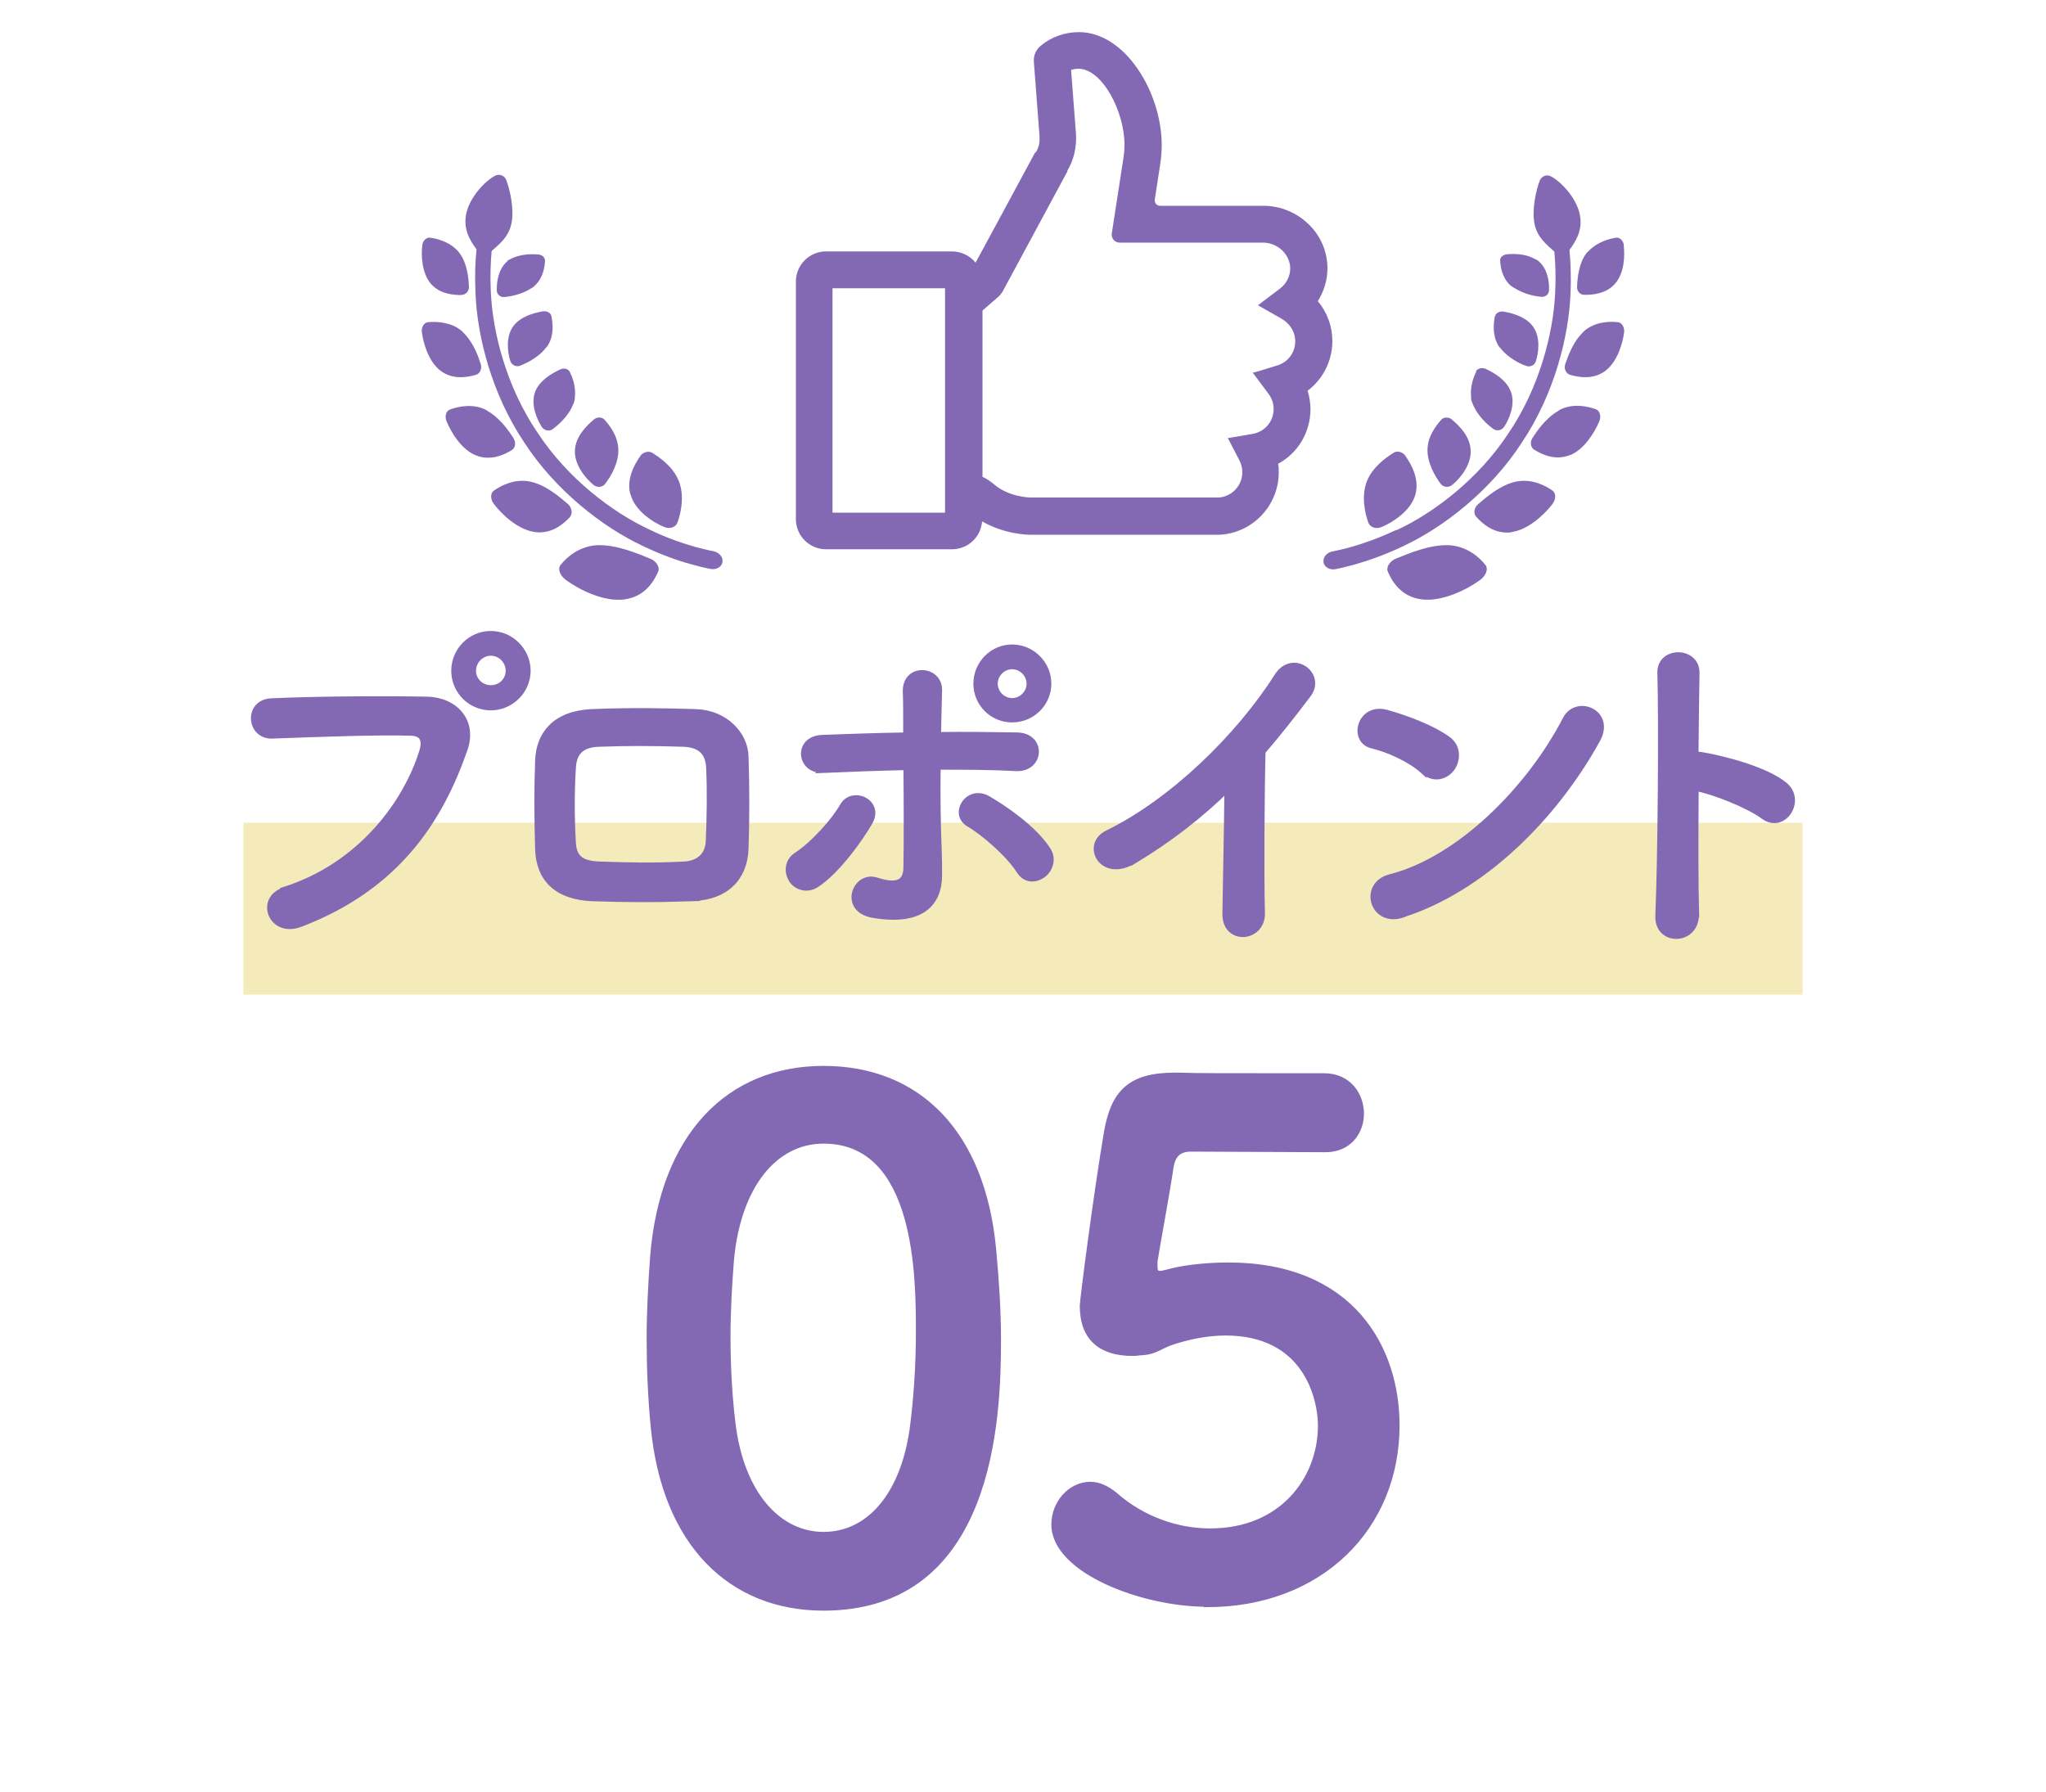 <?xml version="1.0" encoding="UTF-8"?><svg id="layer" xmlns="http://www.w3.org/2000/svg" viewBox="0 0 100 87.58"><defs><style>.cls-1{fill:none;}.cls-2{fill:#f5ebba;}.cls-3,.cls-4{fill:#8369b4;}.cls-4{stroke:#8369b4;stroke-width:.29px;}</style></defs><rect class="cls-2" x="11.9" y="40.22" width="76.2" height="8.4"/><g><path class="cls-4" d="M31.95,69.76c-.14-1.46-.2-2.89-.2-4.32,0-1.29,.07-2.62,.17-4.01,.48-5.92,3.71-9.18,8.33-9.18s7.75,3.13,8.29,8.8c.14,1.5,.24,2.99,.24,4.45,0,3.84-.31,13.09-8.53,13.09-4.52,0-7.75-3.13-8.3-8.84Zm12.65,.14c.2-1.5,.31-3.16,.31-4.79,0-2.62,0-9.35-4.66-9.35-2.38,0-4.18,2.18-4.52,5.81-.1,1.26-.17,2.52-.17,3.74,0,1.43,.07,2.86,.24,4.25,.41,3.47,2.24,5.47,4.45,5.47s3.88-1.9,4.35-5.13Z"/><path class="cls-4" d="M58.98,78.4c-3.13,0-7.45-1.63-7.45-3.88,0-1.02,.78-1.94,1.77-1.94,.37,0,.78,.17,1.19,.51,1.39,1.22,3.09,1.77,4.66,1.77,3.54,0,5.41-2.58,5.41-5.17,0-1.33-.71-4.55-4.66-4.55-.92,0-1.87,.2-2.69,.48-.48,.17-.78,.44-1.33,.48-.17,0-.34,.04-.51,.04-1.5,0-2.45-.68-2.45-2.31,0-.27,.68-5.54,1.19-8.53,.34-1.87,1.12-2.72,3.3-2.72h.24c.99,.03,1.5,.03,7.07,.03,1.19,0,1.8,.92,1.8,1.84,0,.85-.58,1.73-1.73,1.73-.95,0-5.54-.03-6.56-.03-.65,0-.92,.31-1.02,.92-.17,1.19-.68,3.91-.78,4.59v.24c0,.27,.07,.37,.27,.37,.17,0,.44-.1,.78-.17,.61-.13,1.53-.24,2.55-.24,6.08,0,8.23,4.11,8.23,7.82,0,4.96-3.71,8.74-9.28,8.74Z"/></g><rect class="cls-1" width="100" height="80"/><g><path class="cls-4" d="M13.89,43.5c3.76-1.19,5.98-4.28,6.75-6.78,.14-.46,.08-.88-.54-.9-1.67-.05-4.35,.05-6.8,.14-1.12,.03-1.24-1.63-.03-1.68,2.24-.1,5.42-.12,7.58-.08,1.38,.02,2.35,1.05,1.85,2.45-1.19,3.4-3.26,6.7-8.02,8.52-1.44,.54-2.07-1.24-.78-1.65Zm10.1-8.92c-.99,0-1.79-.8-1.79-1.79s.8-1.8,1.79-1.8,1.8,.82,1.8,1.8-.82,1.79-1.8,1.79Zm0-2.67c-.48,0-.87,.41-.87,.88s.39,.85,.87,.85,.87-.37,.87-.85-.39-.88-.87-.88Z"/><path class="cls-4" d="M33.88,43.91c-2.11,.07-3.28,.05-4.93,0-1.73-.07-2.6-.95-2.65-2.38-.05-1.68-.05-2.91,0-4.37,.05-1.26,.82-2.26,2.6-2.35,1.9-.08,3.48-.05,5.13,0,1.41,.05,2.38,1.09,2.41,2.16,.05,1.55,.05,3.06,0,4.52-.05,1.43-.97,2.36-2.57,2.41Zm.78-6.36c-.03-.73-.39-1.16-1.26-1.19-1.46-.05-2.8-.05-4.13,0-.95,.03-1.24,.51-1.27,1.21-.07,1.11-.07,2.43,0,3.59,.03,.75,.37,1.07,1.31,1.1,1.55,.05,2.57,.08,4.11,0,.71-.03,1.19-.42,1.22-1.14,.05-1.12,.07-2.43,.02-3.57Z"/><path class="cls-4" d="M38.71,43.02c-.24-.34-.25-.9,.22-1.21,.82-.53,1.84-1.67,2.26-2.41,.48-.83,1.89-.19,1.31,.8-.42,.73-1.53,2.33-2.58,3.03-.46,.31-.97,.14-1.21-.2Zm1.5-5.39c-1.14,.05-1.29-1.51-.03-1.56,1.34-.05,2.74-.1,4.11-.12,0-.9,0-1.67-.02-2.14-.03-1.26,1.65-1.14,1.63-.07-.02,.53-.03,1.31-.05,2.19,1.31-.02,2.6,0,3.86,.02,1.29,.02,1.19,1.67-.07,1.6-1.26-.07-2.53-.07-3.81-.07-.02,1.38,0,2.84,.05,4.01,.02,.54,.02,.82,.02,1.29,0,1.34-.82,2.36-3.25,1.94-1.51-.27-.85-2.02,.19-1.68,.7,.22,1.44,.32,1.46-.61,.02-1.21,.02-3.14,0-4.93-1.36,.03-2.74,.08-4.1,.14Zm9.62,4.95c-.53-.83-1.73-1.87-2.48-2.31-.83-.49-.02-1.79,.95-1.21,.73,.42,2.24,1.43,2.92,2.5,.29,.46,.07,.99-.27,1.22s-.82,.27-1.12-.2Zm-.36-7.41c-.97,0-1.75-.78-1.75-1.75s.78-1.77,1.75-1.77,1.77,.8,1.77,1.77-.8,1.75-1.77,1.75Zm0-2.6c-.46,0-.85,.39-.85,.85s.39,.85,.85,.85,.85-.39,.85-.85-.39-.85-.85-.85Z"/><path class="cls-4" d="M55.42,42.07c-1.56,.95-2.45-.78-1.29-1.34,3.13-1.53,6.38-4.66,8.3-7.68,.75-1.17,2.24-.08,1.51,.9-.77,1.02-1.5,1.94-2.23,2.79-.05,1.73-.08,6.19-.03,7.89,.03,1.29-1.8,1.44-1.79,.05,.02-1.36,.08-4.13,.1-6.12-1.34,1.31-2.8,2.45-4.57,3.52Z"/><path class="cls-4" d="M69.58,37.7c-.63-.58-1.72-1.07-2.52-1.26-1.02-.24-.59-1.95,.7-1.6,.9,.25,2.18,.71,2.99,1.29,.53,.37,.49,1.02,.22,1.41-.27,.39-.87,.63-1.39,.15Zm-1.05,7.02c-1.45,.46-1.99-1.48-.58-1.84,3.42-.87,6.85-4.38,8.57-7.72,.54-1.05,2.29-.34,1.55,1-2.11,3.82-5.63,7.31-9.54,8.55Z"/><path class="cls-4" d="M82.89,44.69c.03,1.38-1.9,1.43-1.84,.07,.12-2.75,.17-9.42,.1-11.87-.03-1.16,1.8-1.14,1.77,.02-.02,.83-.03,2.31-.05,3.98,.08,0,.19,0,.29,.02,.95,.15,3.16,.7,4.08,1.48,.88,.75-.08,2.23-1.05,1.51-.73-.54-2.41-1.21-3.31-1.38-.02,2.35-.02,4.79,.02,6.17Z"/></g><g><path class="cls-3" d="M50.6,7.44l-2.1,3.89-.59,1.09-.23,.42c-.27-.34-.7-.55-1.15-.55h-6.16c-.81,0-1.47,.66-1.47,1.47v11.62c0,.81,.66,1.47,1.47,1.47h6.16c.71,0,1.3-.5,1.44-1.16,.01-.05,.02-.11,.03-.16,0-.01,0-.02,.01-.04,1.1,.64,2.26,.65,2.31,.65h9.3c1.61-.09,2.88-1.43,2.88-3.05,0-.14,0-.29-.03-.42,.98-.53,1.58-1.55,1.58-2.67,0-.31-.05-.61-.14-.9,.76-.57,1.21-1.47,1.21-2.43,0-.71-.25-1.4-.71-1.95,.3-.48,.47-1.03,.47-1.6,0-.79-.31-1.55-.88-2.12-.6-.6-1.41-.94-2.24-.94h-5.06c-.16,0-.28-.14-.26-.3l.26-1.69c.05-.32,.08-.65,.08-.98,0-2.55-1.77-5.52-4.05-5.52-.69,0-1.36,.24-1.88,.68-.22,.19-.34,.47-.32,.76l.28,3.68c0,.14,0,.27-.03,.39-.03,.13-.08,.25-.16,.38Zm-4.41,17.56v.06h-5.5V14.09h5.5v10.9Zm5.97-16.64c.16-.27,.28-.56,.35-.86,.07-.3,.1-.62,.08-.95l-.24-3.13c.12-.04,.24-.06,.36-.06,1.16,0,2.25,2.09,2.25,3.71,0,.24-.02,.48-.06,.71l-.56,3.63c-.04,.24,.15,.45,.38,.45h7.01c.36,0,.71,.15,.97,.41,.23,.24,.36,.54,.36,.85,0,.38-.18,.74-.49,.98l-.78,.59-.26,.2-.05,.03h0s0,0,0,0h0s0,0,0,0l1.14,.65c.37,.21,.64,.57,.68,.99,.06,.6-.31,1.13-.86,1.3l-.91,.28-.25,.07h-.05s0,.01,0,.01h0s0,0,0,0h0s.77,1.03,.77,1.03c.16,.22,.25,.47,.25,.74,0,.61-.43,1.12-1.03,1.22l-.93,.16-.24,.04h-.04s0,0,0,0h0s0,0,0,0h0s.57,1.1,.57,1.1c.09,.18,.14,.37,.14,.57,0,.65-.5,1.19-1.14,1.24h-9.24s-1.02-.02-1.74-.63c-.2-.17-.38-.29-.58-.38V15.18l.76-.66c.09-.08,.17-.18,.23-.28l3.17-5.88Z"/><path class="cls-3" d="M30.82,24.17c.21,.79,1.08,1.36,1.64,1.59,.27,.12,.57,.01,.65-.21,.18-.48,.35-1.33,.07-2.03-.28-.7-.9-1.13-1.29-1.38-.18-.11-.44-.05-.58,.13-.28,.4-.71,1.13-.5,1.9Z"/><path class="cls-3" d="M29.21,26.65c-.9,.04-1.52,.59-1.82,.98-.14,.18-.02,.52,.28,.73,.63,.46,1.85,1.08,2.85,.94,1.01-.13,1.45-.9,1.65-1.36,.09-.22-.09-.51-.39-.63-.63-.26-1.66-.69-2.57-.66Z"/><path class="cls-3" d="M28.99,23.69c.18,.16,.45,.14,.58-.03,.29-.37,.68-1.04,.65-1.7-.02-.65-.42-1.16-.68-1.45-.12-.13-.36-.14-.52,0-.34,.29-.89,.82-.92,1.5-.04,.7,.51,1.36,.89,1.68Z"/><path class="cls-3" d="M27.86,25.26c.14-.16,.09-.44-.1-.62-.42-.36-1.11-.95-1.86-1.1-.74-.15-1.41,.19-1.77,.45-.17,.12-.17,.43,.02,.66,.38,.5,1.17,1.25,2,1.36,.83,.11,1.42-.42,1.73-.76Z"/><path class="cls-3" d="M26.53,15.22c-.41,.07-1.1,.24-1.46,.75-.36,.52-.26,1.26-.13,1.67,.06,.2,.28,.31,.47,.24,.34-.13,.85-.39,1.19-.78,.01-.01,.02-.02,.03-.04,.05-.06,.11-.11,.15-.18,.31-.51,.24-1.08,.17-1.43-.03-.16-.22-.26-.41-.23Z"/><path class="cls-3" d="M26.15,19.17c-.22,.62,.09,1.32,.33,1.7,.12,.18,.36,.23,.53,.11,.3-.22,.73-.62,.95-1.09,0-.02,.01-.03,.02-.05,.03-.07,.07-.14,.09-.21,.02-.08,.02-.15,.03-.22,0-.01,0-.02,0-.03,.05-.49-.12-.93-.25-1.2-.07-.15-.29-.21-.47-.12-.38,.18-1.02,.52-1.24,1.13Z"/><path class="cls-3" d="M25.1,21.42c-.23-.36-.61-.89-1.11-1.23-.02-.02-.04-.03-.07-.04-.07-.04-.13-.1-.2-.13-.63-.3-1.33-.15-1.73,0-.19,.07-.27,.34-.16,.58,.21,.52,.71,1.37,1.43,1.66,.71,.29,1.39-.03,1.76-.26,.17-.11,.21-.37,.08-.57Z"/><path class="cls-3" d="M23.27,18.32c.19-.06,.29-.29,.23-.51-.12-.39-.34-.98-.73-1.42-.02-.02-.03-.04-.05-.05-.05-.06-.1-.12-.16-.17-.52-.43-1.22-.46-1.64-.42-.2,.02-.34,.25-.3,.5,.07,.53,.33,1.44,.92,1.88,.6,.45,1.32,.31,1.73,.19Z"/><path class="cls-3" d="M24.81,12.76c-.46,.37-.54,1.05-.53,1.44,0,.19,.18,.34,.37,.32,.35-.03,.89-.15,1.3-.42,0,0,0,0,0,0,.07-.04,.14-.08,.19-.14,.41-.38,.48-.91,.5-1.22,0-.15-.14-.29-.33-.3-.33-.03-.84-.02-1.27,.18-.02,0-.04,.02-.06,.03-.07,.04-.14,.06-.2,.11Z"/><path class="cls-3" d="M22.58,14.41c.19,0,.35-.19,.34-.39-.02-.44-.08-1.15-.47-1.66-.38-.5-1.03-.69-1.42-.74-.18-.03-.37,.14-.39,.37-.06,.48-.03,1.33,.4,1.86,.44,.53,1.14,.58,1.54,.57Z"/><path class="cls-3" d="M23.24,14.33c.08,2.1,.79,4.92,2.37,7.28,1.54,2.38,3.86,4.16,5.77,5.06,.95,.46,1.79,.75,2.39,.91,.6,.17,.94,.23,.94,.23,.29,.06,.56-.09,.6-.33,.04-.24-.15-.47-.42-.53,0,0-.33-.06-.89-.21-.56-.16-1.35-.41-2.25-.85-1.81-.84-4-2.49-5.47-4.73-1.51-2.21-2.2-4.88-2.29-6.88-.04-.79-.01-1.47,.04-2.01,.37-.33,.84-.69,.97-1.36,.14-.7-.08-1.66-.26-2.12-.09-.21-.33-.31-.54-.2-.44,.22-1.23,1-1.41,1.85-.17,.79,.21,1.35,.5,1.75-.06,.57-.09,1.28-.05,2.12Z"/><path class="cls-3" d="M67.54,25.76c.56-.24,1.43-.81,1.64-1.59,.21-.77-.22-1.5-.5-1.9-.14-.19-.4-.25-.58-.13-.39,.25-1.01,.69-1.29,1.38-.28,.71-.11,1.55,.07,2.03,.08,.23,.38,.33,.65,.21Z"/><path class="cls-3" d="M70.79,26.65c-.91-.03-1.93,.4-2.57,.66-.3,.13-.48,.41-.39,.63,.2,.47,.64,1.23,1.65,1.36,1,.13,2.22-.48,2.85-.94,.3-.21,.42-.55,.28-.73-.3-.39-.92-.94-1.82-.98Z"/><path class="cls-3" d="M70.97,20.51c-.16-.13-.4-.13-.52,0-.26,.29-.66,.8-.68,1.45-.02,.66,.37,1.33,.65,1.7,.13,.17,.4,.19,.58,.03,.38-.32,.92-.98,.88-1.68-.03-.69-.58-1.22-.92-1.5Z"/><path class="cls-3" d="M73.87,26.01c.83-.11,1.62-.87,2-1.36,.18-.23,.19-.53,.02-.66-.36-.26-1.03-.6-1.78-.45-.75,.15-1.44,.74-1.86,1.1-.2,.17-.25,.45-.1,.62,.3,.34,.89,.87,1.73,.76Z"/><path class="cls-3" d="M73.06,15.46c-.06,.34-.13,.92,.17,1.43,.04,.07,.1,.12,.15,.18,0,.01,.02,.02,.03,.04,.34,.39,.84,.66,1.19,.78,.19,.07,.41-.04,.47-.24,.13-.41,.23-1.15-.13-1.67-.36-.51-1.05-.68-1.46-.75-.19-.03-.38,.08-.41,.23Z"/><path class="cls-3" d="M72.15,18.17c-.13,.27-.3,.72-.25,1.2,0,.01,0,.02,0,.03,0,.07,0,.15,.03,.22,.02,.07,.06,.14,.09,.21,0,.02,.01,.03,.02,.05,.23,.48,.65,.88,.95,1.09,.17,.12,.41,.07,.53-.11,.25-.38,.55-1.09,.33-1.7-.22-.6-.85-.95-1.24-1.13-.18-.08-.4-.02-.47,.12Z"/><path class="cls-3" d="M76.74,22.25c.71-.29,1.21-1.14,1.43-1.66,.1-.24,.02-.51-.16-.58-.4-.15-1.1-.3-1.73,0-.07,.03-.13,.09-.2,.13-.02,.01-.05,.03-.07,.04-.5,.34-.88,.87-1.11,1.23-.13,.2-.09,.46,.08,.57,.37,.23,1.04,.56,1.76,.26Z"/><path class="cls-3" d="M79.38,16.25c.03-.25-.11-.48-.3-.5-.42-.05-1.12-.02-1.64,.42-.06,.05-.1,.11-.16,.17-.02,.02-.03,.04-.05,.05-.38,.44-.6,1.03-.73,1.42-.07,.22,.04,.45,.23,.51,.41,.12,1.13,.26,1.73-.19,.59-.44,.85-1.35,.92-1.88Z"/><path class="cls-3" d="M74.03,14.09s0,0,.01,0c.41,.27,.94,.39,1.3,.42,.19,.02,.37-.13,.37-.32,.02-.4-.07-1.07-.53-1.44-.06-.05-.13-.08-.2-.11-.02-.01-.04-.02-.06-.03-.43-.21-.94-.21-1.27-.18-.19,.02-.34,.15-.33,.3,.02,.32,.09,.84,.5,1.22,.06,.05,.13,.09,.19,.13Z"/><path class="cls-3" d="M79.37,11.99c-.03-.23-.21-.4-.39-.37-.33,.05-.83,.2-1.22,.54-.02,.02-.04,.04-.06,.06-.05,.05-.1,.09-.15,.14-.39,.51-.45,1.22-.47,1.66-.01,.21,.14,.39,.34,.39,.41,.01,1.1-.04,1.54-.57,.44-.52,.46-1.37,.4-1.86Z"/><path class="cls-3" d="M68.25,25.9c-.9,.43-1.69,.69-2.25,.85-.56,.15-.89,.21-.89,.21-.27,.06-.46,.28-.42,.53,.04,.24,.31,.39,.6,.33,0,0,.35-.07,.94-.23,.59-.17,1.44-.45,2.39-.91,1.91-.9,4.23-2.67,5.77-5.06,1.58-2.36,2.29-5.18,2.37-7.28,.04-.83,0-1.55-.05-2.12,.29-.41,.67-.96,.5-1.75-.18-.85-.97-1.63-1.41-1.85-.21-.11-.45-.01-.54,.2-.18,.46-.4,1.41-.26,2.12,.13,.67,.61,1.03,.97,1.36,.05,.54,.08,1.22,.04,2.01-.09,1.99-.78,4.67-2.29,6.88-1.47,2.24-3.67,3.9-5.47,4.73Z"/></g></svg>